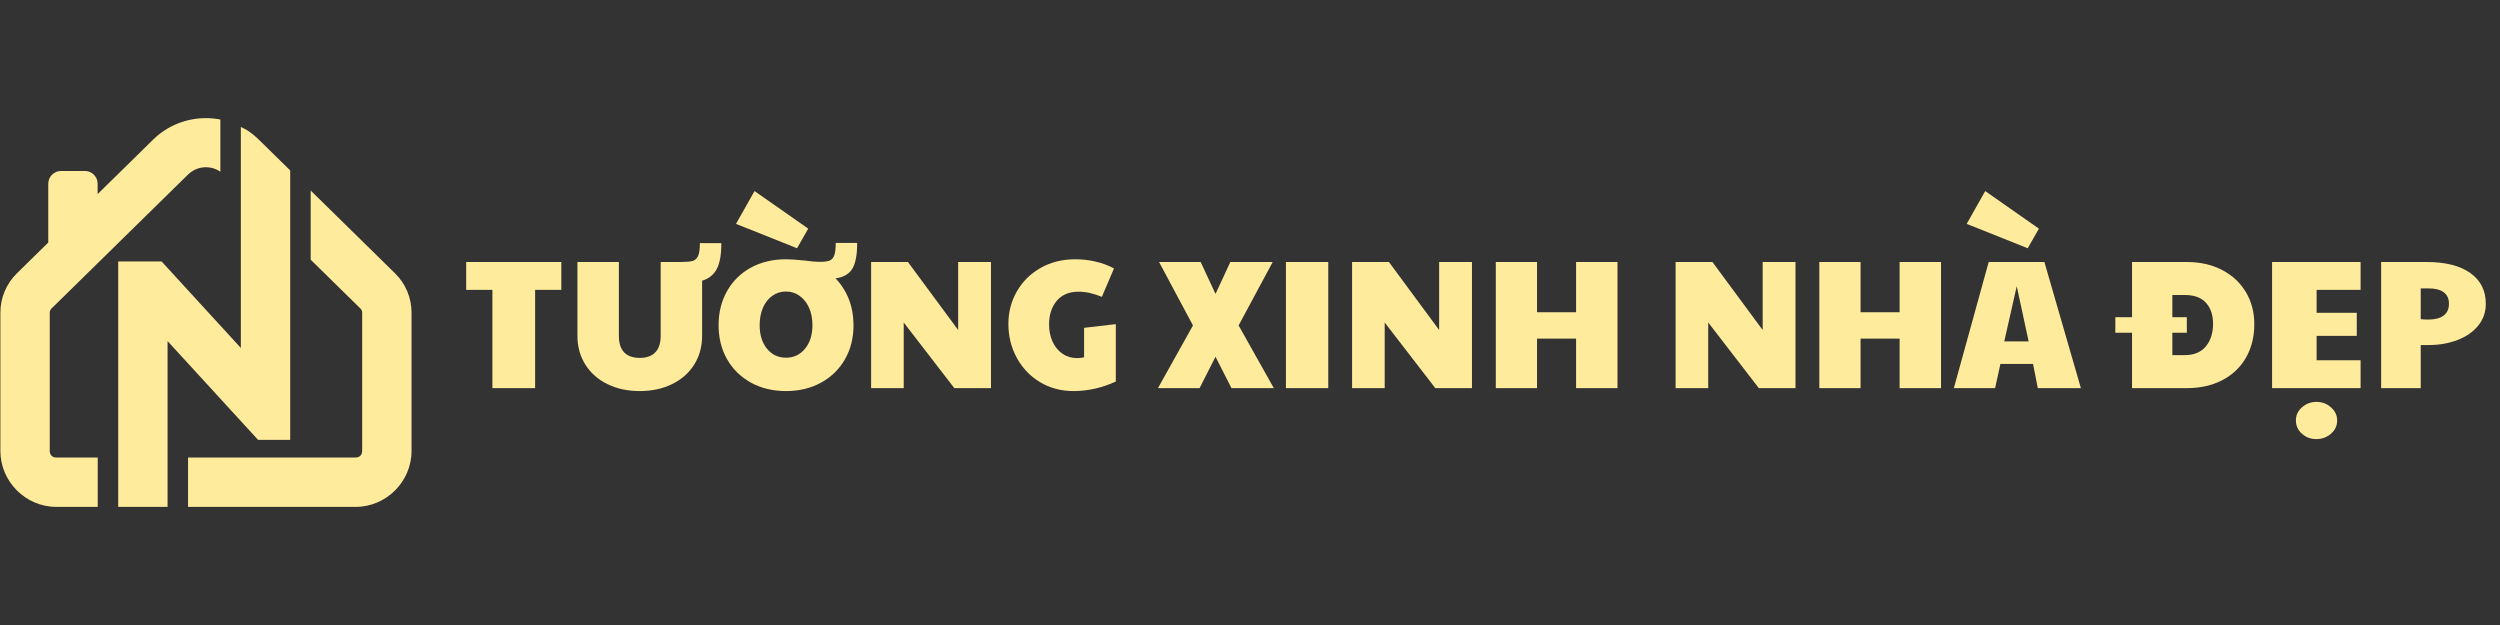 <?xml version="1.0" encoding="UTF-8"?> <svg xmlns="http://www.w3.org/2000/svg" xmlns:xlink="http://www.w3.org/1999/xlink" width="2000" zoomAndPan="magnify" viewBox="0 0 1500 375" height="500" preserveAspectRatio="xMidYMid meet" version="1.0"><rect x="0" y="0" width="1500" height="375" fill="#333333" stroke="none"/><defs><g></g><clipPath id="46e74e5de8"><path d="M 0 70.887 L 247 70.887 L 247 304.137 L 0 304.137 Z M 0 70.887 " clip-rule="nonzero"></path></clipPath></defs><g fill="#ffeb9c" fill-opacity="1"><g transform="translate(276.523, 232.875)"><g><path d="M 18.922 -58.953 L 3.188 -58.953 L 3.188 -75.672 L 60.266 -75.672 L 60.266 -58.953 L 44.547 -58.953 L 44.547 0 L 18.922 0 Z M 18.922 -58.953 "></path></g></g></g><g fill="#ffeb9c" fill-opacity="1"><g transform="translate(339.981, 232.875)"><g><path d="M 43.891 1.766 C 36.629 1.766 30.156 0.375 24.469 -2.406 C 18.789 -5.195 14.375 -9.102 11.219 -14.125 C 8.062 -19.156 6.484 -24.895 6.484 -31.344 L 6.484 -75.672 L 31.344 -75.672 L 31.344 -31.344 C 31.344 -26.945 32.406 -23.645 34.531 -21.438 C 36.656 -19.238 39.773 -18.141 43.891 -18.141 C 47.992 -18.141 51.109 -19.258 53.234 -21.5 C 55.359 -23.738 56.422 -27.02 56.422 -31.344 L 56.422 -75.672 L 68.516 -75.672 C 71.672 -75.672 74 -75.867 75.5 -76.266 C 77.008 -76.672 78.129 -77.68 78.859 -79.297 C 79.586 -80.91 79.953 -83.477 79.953 -87 L 92.828 -87 C 92.828 -80.031 91.891 -74.82 90.016 -71.375 C 88.148 -67.926 85.238 -65.617 81.281 -64.453 L 81.281 -31.344 C 81.281 -24.895 79.703 -19.156 76.547 -14.125 C 73.391 -9.102 68.969 -5.195 63.281 -2.406 C 57.602 0.375 51.141 1.766 43.891 1.766 Z M 43.891 1.766 "></path></g></g></g><g fill="#ffeb9c" fill-opacity="1"><g transform="translate(427.746, 232.875)"><g><path d="M 43.891 1.766 C 35.961 1.766 28.938 0.078 22.812 -3.297 C 16.695 -6.672 11.93 -11.344 8.516 -17.312 C 5.109 -23.289 3.406 -30.094 3.406 -37.719 C 3.406 -45.414 5.109 -52.27 8.516 -58.281 C 11.93 -64.301 16.695 -68.977 22.812 -72.312 C 28.938 -75.645 35.961 -77.312 43.891 -77.312 C 46.234 -77.312 49.973 -77.055 55.109 -76.547 C 58.547 -76.035 61.66 -75.781 64.453 -75.781 C 67.016 -75.781 68.922 -76.051 70.172 -76.594 C 71.422 -77.145 72.316 -78.207 72.859 -79.781 C 73.41 -81.363 73.688 -83.805 73.688 -87.109 L 86.562 -87.109 C 86.562 -79.922 85.57 -74.734 83.594 -71.547 C 81.613 -68.359 78.273 -66.469 73.578 -65.875 C 80.766 -58.25 84.359 -48.863 84.359 -37.719 C 84.359 -30.094 82.648 -23.289 79.234 -17.312 C 75.828 -11.344 71.047 -6.672 64.891 -3.297 C 58.734 0.078 51.734 1.766 43.891 1.766 Z M 43.891 -18.25 C 48.504 -18.25 52.297 -20.047 55.266 -23.641 C 58.234 -27.234 59.719 -31.961 59.719 -37.828 C 59.719 -41.711 59.039 -45.176 57.688 -48.219 C 56.332 -51.27 54.441 -53.656 52.016 -55.375 C 49.598 -57.102 46.852 -57.969 43.781 -57.969 C 40.77 -57.969 38.051 -57.102 35.625 -55.375 C 33.207 -53.656 31.336 -51.27 30.016 -48.219 C 28.703 -45.176 28.047 -41.711 28.047 -37.828 C 28.047 -31.961 29.508 -27.234 32.438 -23.641 C 35.375 -20.047 39.191 -18.25 43.891 -18.25 Z M 13.859 -98.547 L 24.969 -118.234 L 57.188 -95.688 L 50.484 -83.922 Z M 13.859 -98.547 "></path></g></g></g><g fill="#ffeb9c" fill-opacity="1"><g transform="translate(515.51, 232.875)"><g><path d="M 7.156 -75.672 L 29.25 -75.672 L 59.391 -34.859 L 59.391 -75.672 L 79.078 -75.672 L 79.078 0 L 57.078 0 L 26.719 -39.375 L 26.719 0 L 7.156 0 Z M 7.156 -75.672 "></path></g></g></g><g fill="#ffeb9c" fill-opacity="1"><g transform="translate(601.735, 232.875)"><g><path d="M 42.344 1.766 C 34.938 1.766 28.266 -0.008 22.328 -3.562 C 16.391 -7.125 11.734 -11.984 8.359 -18.141 C 4.984 -24.305 3.297 -31.094 3.297 -38.5 C 3.297 -45.602 5 -52.125 8.406 -58.062 C 11.82 -64.008 16.57 -68.703 22.656 -72.141 C 28.738 -75.586 35.664 -77.312 43.438 -77.312 C 47.695 -77.312 51.82 -76.832 55.812 -75.875 C 59.812 -74.926 63.426 -73.57 66.656 -71.812 L 59.391 -54.766 C 54.398 -56.828 49.742 -57.859 45.422 -57.859 C 39.773 -57.859 35.41 -56.039 32.328 -52.406 C 29.254 -48.781 27.719 -44.035 27.719 -38.172 C 27.719 -34.359 28.41 -30.926 29.797 -27.875 C 31.191 -24.832 33.156 -22.43 35.688 -20.672 C 38.219 -18.91 41.098 -18.031 44.328 -18.031 C 46.086 -18.031 47.551 -18.18 48.719 -18.484 L 48.719 -36.188 L 67.75 -38.391 L 67.75 -3.953 C 59.469 -0.141 51 1.766 42.344 1.766 Z M 42.344 1.766 "></path></g></g></g><g fill="#ffeb9c" fill-opacity="1"><g transform="translate(674.212, 232.875)"><g></g></g></g><g fill="#ffeb9c" fill-opacity="1"><g transform="translate(694.778, 232.875)"><g><path d="M 21 -37.609 L 0.656 -75.672 L 25.625 -75.672 L 34.531 -56.531 L 43.438 -75.672 L 68.844 -75.672 L 48.391 -37.609 L 69.516 0 L 44.109 0 L 34.531 -18.812 L 24.969 0 L 0 0 Z M 21 -37.609 "></path></g></g></g><g fill="#ffeb9c" fill-opacity="1"><g transform="translate(764.396, 232.875)"><g><path d="M 7.156 -75.672 L 32.562 -75.672 L 32.562 0 L 7.156 0 Z M 7.156 -75.672 "></path></g></g></g><g fill="#ffeb9c" fill-opacity="1"><g transform="translate(804.099, 232.875)"><g><path d="M 7.156 -75.672 L 29.25 -75.672 L 59.391 -34.859 L 59.391 -75.672 L 79.078 -75.672 L 79.078 0 L 57.078 0 L 26.719 -39.375 L 26.719 0 L 7.156 0 Z M 7.156 -75.672 "></path></g></g></g><g fill="#ffeb9c" fill-opacity="1"><g transform="translate(890.323, 232.875)"><g><path d="M 7.156 -75.672 L 31.891 -75.672 L 31.891 -45.531 L 55.328 -45.531 L 55.328 -75.672 L 80.172 -75.672 L 80.172 0 L 55.328 0 L 55.328 -29.703 L 31.891 -29.703 L 31.891 0 L 7.156 0 Z M 7.156 -75.672 "></path></g></g></g><g fill="#ffeb9c" fill-opacity="1"><g transform="translate(977.648, 232.875)"><g></g></g></g><g fill="#ffeb9c" fill-opacity="1"><g transform="translate(998.214, 232.875)"><g><path d="M 7.156 -75.672 L 29.25 -75.672 L 59.391 -34.859 L 59.391 -75.672 L 79.078 -75.672 L 79.078 0 L 57.078 0 L 26.719 -39.375 L 26.719 0 L 7.156 0 Z M 7.156 -75.672 "></path></g></g></g><g fill="#ffeb9c" fill-opacity="1"><g transform="translate(1084.439, 232.875)"><g><path d="M 7.156 -75.672 L 31.891 -75.672 L 31.891 -45.531 L 55.328 -45.531 L 55.328 -75.672 L 80.172 -75.672 L 80.172 0 L 55.328 0 L 55.328 -29.703 L 31.891 -29.703 L 31.891 0 L 7.156 0 Z M 7.156 -75.672 "></path></g></g></g><g fill="#ffeb9c" fill-opacity="1"><g transform="translate(1171.763, 232.875)"><g><path d="M 21.453 -75.672 L 54.875 -75.672 L 76.766 0 L 50.922 0 L 48.062 -14.516 L 28.484 -14.516 L 25.297 0 L 0.547 0 Z M 45.422 -28.047 L 38.281 -61.156 L 30.797 -28.047 Z M 8.25 -98.547 L 19.359 -118.234 L 51.578 -95.688 L 44.875 -83.922 Z M 8.25 -98.547 "></path></g></g></g><g fill="#ffeb9c" fill-opacity="1"><g transform="translate(1248.64, 232.875)"><g></g></g></g><g fill="#ffeb9c" fill-opacity="1"><g transform="translate(1269.206, 232.875)"><g><path d="M 10.016 -33.219 L 0 -33.219 L 0 -42.562 L 10.016 -42.562 L 10.016 -75.672 L 42.891 -75.672 C 50.879 -75.672 57.938 -74.07 64.062 -70.875 C 70.188 -67.688 74.938 -63.27 78.312 -57.625 C 81.688 -51.977 83.375 -45.566 83.375 -38.391 C 83.375 -30.766 81.703 -24.051 78.359 -18.25 C 75.023 -12.457 70.297 -7.969 64.172 -4.781 C 58.055 -1.594 50.961 0 42.891 0 L 10.016 0 Z M 41.688 -19.797 C 47.188 -19.797 51.383 -21.535 54.281 -25.016 C 57.176 -28.504 58.625 -33.035 58.625 -38.609 C 58.625 -43.879 57.211 -48.07 54.391 -51.188 C 51.566 -54.312 47.332 -55.875 41.688 -55.875 L 34.203 -55.875 L 34.203 -42.562 L 42.891 -42.562 L 42.891 -33.219 L 34.203 -33.219 L 34.203 -19.797 Z M 41.688 -19.797 "></path></g></g></g><g fill="#ffeb9c" fill-opacity="1"><g transform="translate(1356.09, 232.875)"><g><path d="M 7.156 -75.672 L 60.266 -75.672 L 60.266 -58.953 L 33.875 -58.953 L 33.875 -45.203 L 57.969 -45.203 L 57.969 -31.344 L 33.875 -31.344 L 33.875 -16.719 L 60.266 -16.719 L 60.266 0 L 7.156 0 Z M 33.766 30.578 C 30.316 30.578 27.398 29.492 25.016 27.328 C 22.641 25.172 21.453 22.516 21.453 19.359 C 21.453 16.203 22.695 13.562 25.188 11.438 C 27.688 9.312 30.547 8.25 33.766 8.25 C 37.141 8.25 40.055 9.348 42.516 11.547 C 44.973 13.742 46.203 16.348 46.203 19.359 C 46.203 22.586 44.953 25.266 42.453 27.391 C 39.961 29.516 37.066 30.578 33.766 30.578 Z M 33.766 30.578 "></path></g></g></g><g fill="#ffeb9c" fill-opacity="1"><g transform="translate(1421.529, 232.875)"><g><path d="M 7.156 -75.672 L 34.422 -75.672 C 45.711 -75.672 54.457 -73.469 60.656 -69.062 C 66.852 -64.664 69.953 -58.508 69.953 -50.594 C 69.953 -45.602 68.43 -41.238 65.391 -37.5 C 62.348 -33.758 58.203 -30.879 52.953 -28.859 C 47.711 -26.848 41.906 -25.844 35.531 -25.844 L 30.906 -25.844 L 30.906 0 L 7.156 0 Z M 35.641 -41.141 C 39.523 -41.141 42.531 -41.941 44.656 -43.547 C 46.781 -45.16 47.844 -47.508 47.844 -50.594 C 47.844 -53.676 46.797 -55.984 44.703 -57.516 C 42.617 -59.055 39.598 -59.828 35.641 -59.828 L 30.906 -59.828 L 30.906 -41.359 C 32.375 -41.211 33.953 -41.141 35.641 -41.141 Z M 35.641 -41.141 "></path></g></g></g><g clip-path="url(#46e74e5de8)"><path fill="#ffeb9c" d="M 123.578 70.879 C 112.117 70.879 100.652 75.16 91.922 83.727 L 58.578 116.449 L 58.578 110.207 C 58.578 106.027 55.141 102.594 50.961 102.594 L 36.57 102.594 C 32.398 102.594 28.961 106.031 28.961 110.207 L 28.961 145.52 L 10.102 164.023 C 3.793 170.219 0.23 178.707 0.23 187.547 L 0.23 270.602 C 0.23 288.945 15.418 304.129 33.762 304.129 L 58.637 304.129 L 58.637 274.516 L 33.762 274.516 C 31.426 274.516 29.848 272.938 29.848 270.602 L 29.848 187.547 C 29.848 186.648 30.203 185.797 30.848 185.164 L 112.668 104.867 C 115.758 101.836 119.668 100.324 123.578 100.324 C 126.582 100.324 129.586 101.223 132.219 103.012 L 132.219 71.707 C 129.367 71.16 126.473 70.879 123.578 70.879 Z M 144.504 76.188 L 144.504 208.77 L 96.977 156.898 L 70.922 156.898 L 70.922 304.129 L 100.543 304.129 L 100.543 204.652 L 154.848 263.922 L 174.125 263.922 L 174.125 102.266 L 155.234 83.727 C 153.055 81.586 150.699 79.711 148.219 78.102 C 147.035 77.336 145.742 76.832 144.504 76.188 Z M 186.41 114.32 L 186.41 155.82 L 216.309 185.164 C 216.953 185.797 217.312 186.641 217.312 187.543 L 217.312 270.602 C 217.312 272.938 215.734 274.516 213.398 274.516 L 112.832 274.516 L 112.832 304.129 L 213.398 304.129 C 231.742 304.129 246.926 288.945 246.926 270.602 L 246.926 187.543 C 246.926 178.703 243.367 170.219 237.055 164.023 Z M 186.41 114.32 " fill-opacity="1" fill-rule="nonzero"></path></g></svg> 